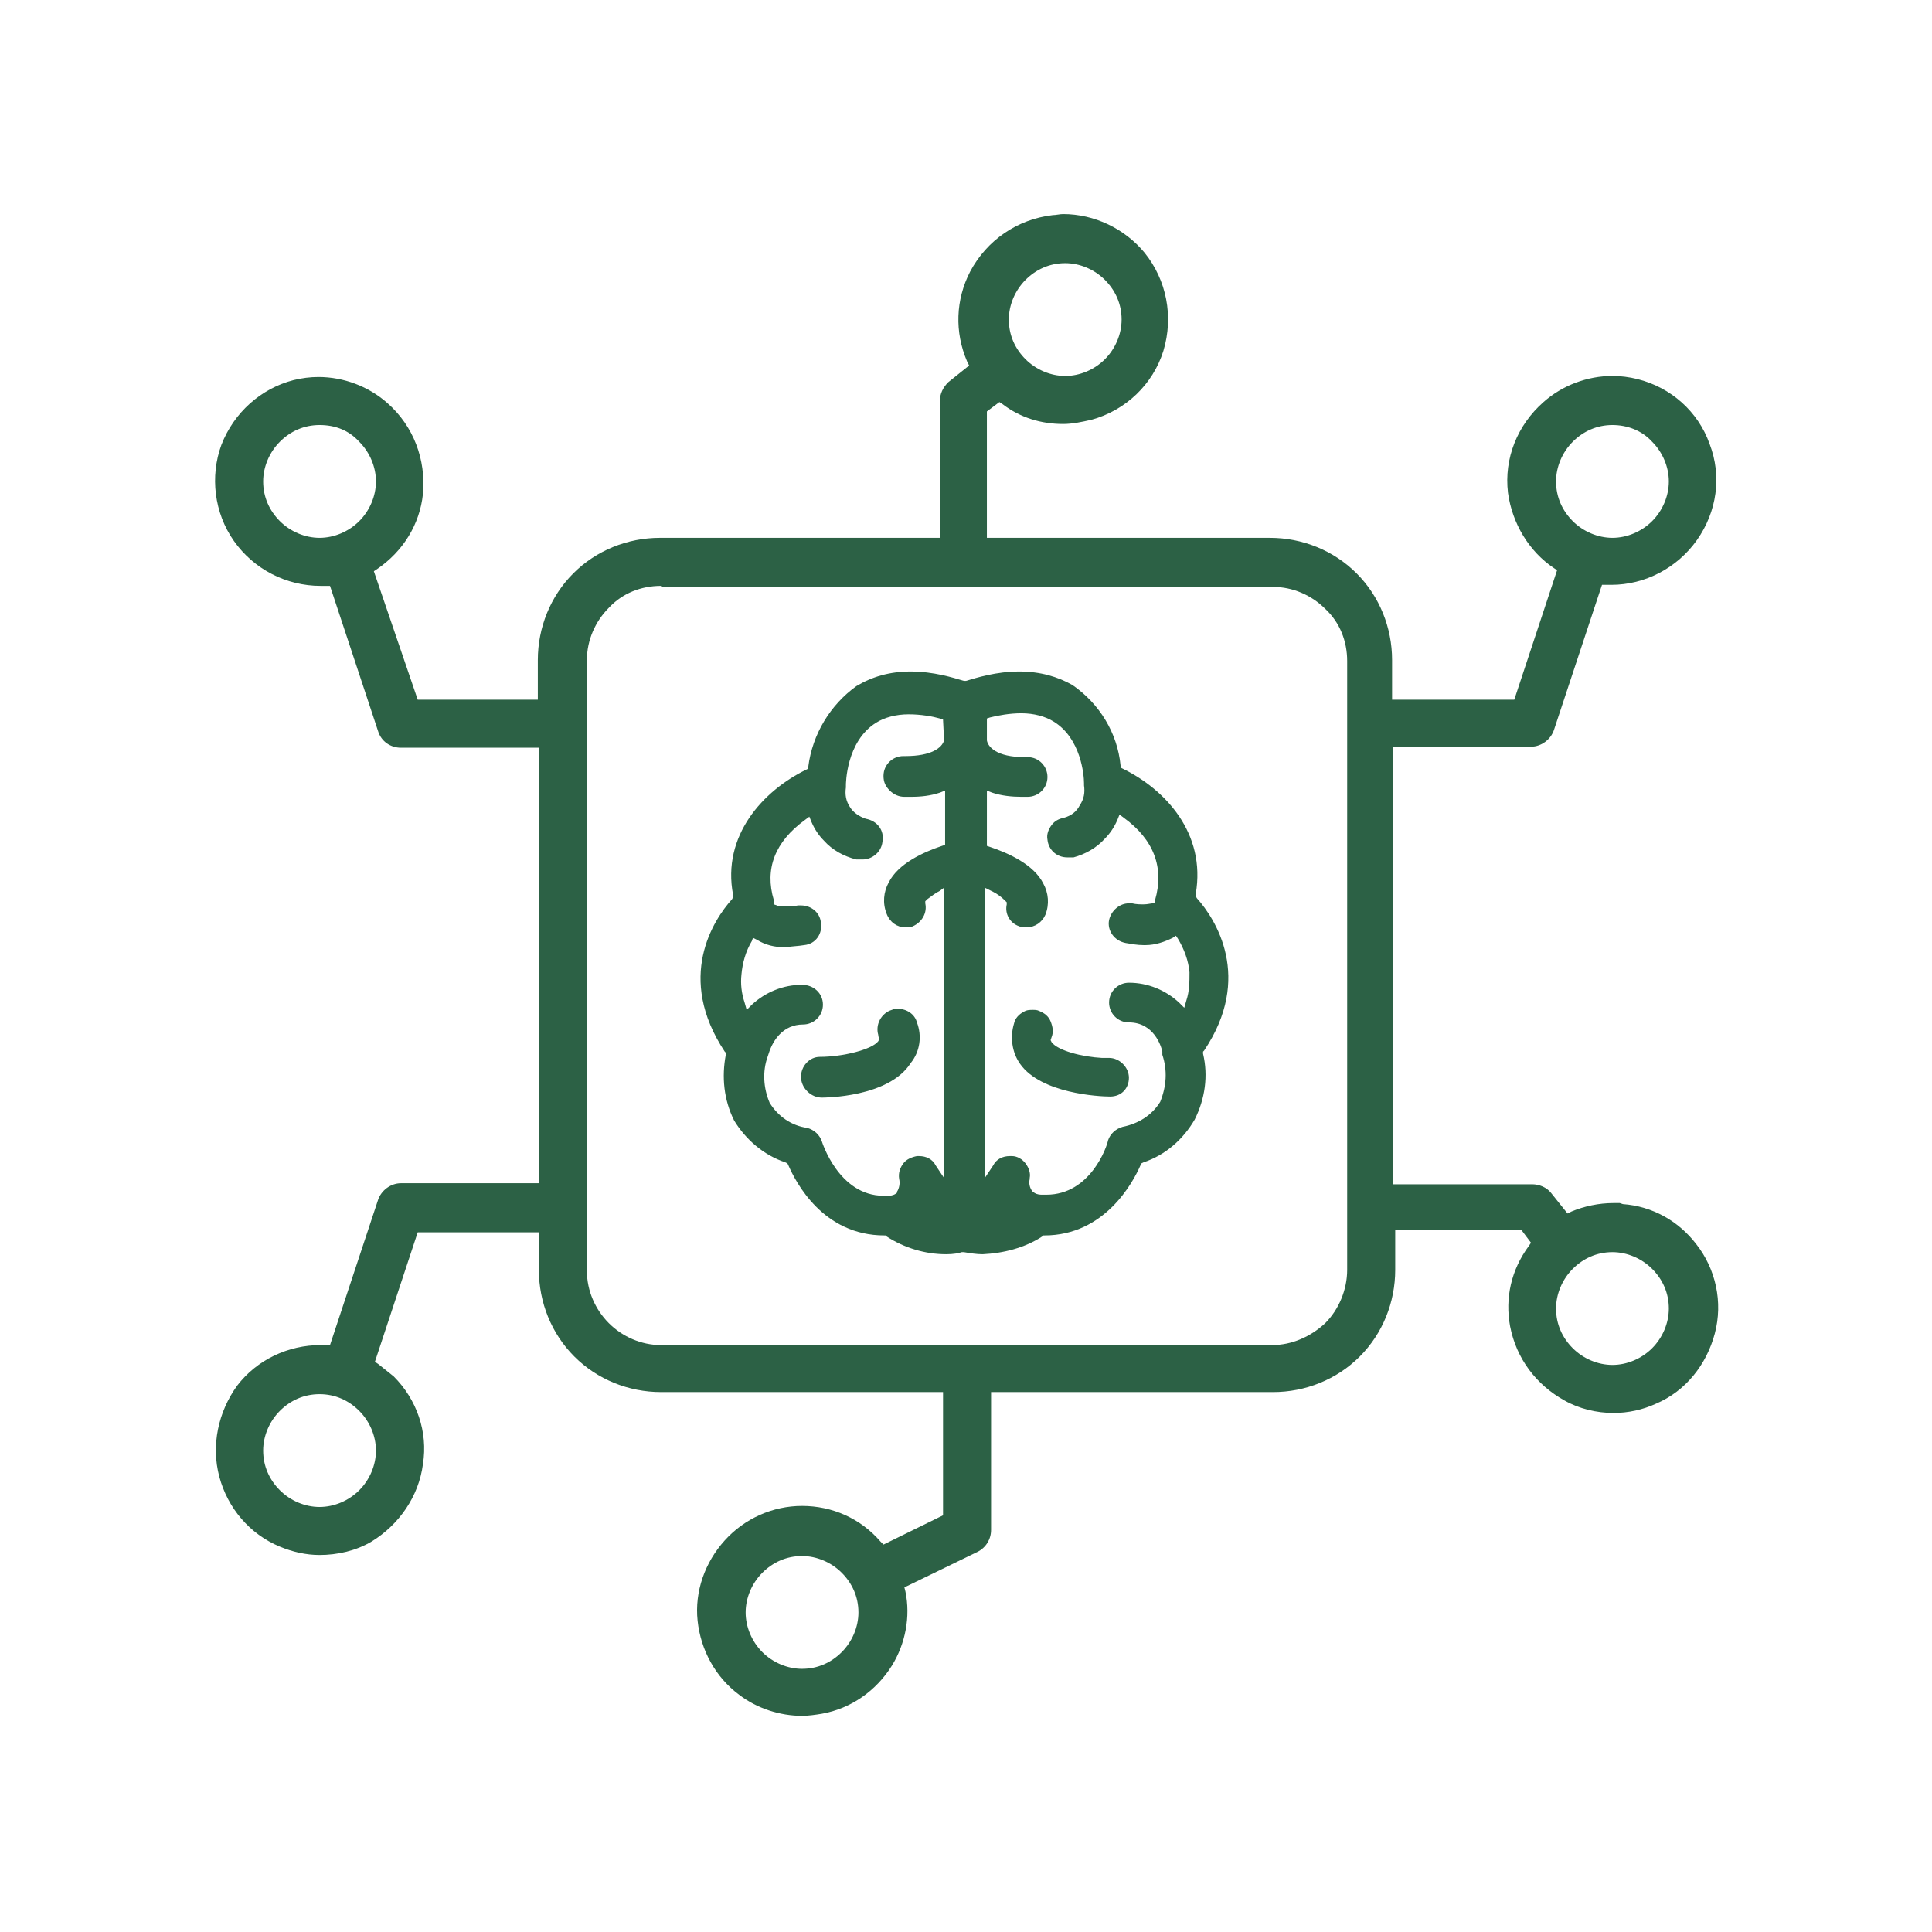 <?xml version="1.0" encoding="utf-8"?>
<!-- Generator: Adobe Illustrator 27.4.1, SVG Export Plug-In . SVG Version: 6.00 Build 0)  -->
<svg version="1.1" id="Layer_1" xmlns="http://www.w3.org/2000/svg" xmlns:xlink="http://www.w3.org/1999/xlink" x="0px" y="0px"
	 viewBox="0 0 185 185" style="enable-background:new 0 0 185 185;" xml:space="preserve">
<style type="text/css">
	.st0{fill:#2C6145;}
</style>
<g>
	<path class="st0" d="M78.7,105.1c-0.5,0-1-0.2-1.4-0.6c-0.4-0.4-0.6-0.9-0.6-1.4c0-1,0.8-1.9,1.8-1.9c2.2,0,5-0.7,5.6-1.5l0.1-0.2
		l-0.1-0.3l0-0.1c-0.3-1,0.3-2.1,1.3-2.4c0.2-0.1,0.4-0.1,0.6-0.1c0.8,0,1.6,0.5,1.8,1.3c0.5,1.3,0.3,2.8-0.6,3.9
		C85.1,105.1,78.9,105.1,78.7,105.1z"/>
	<path class="st0" d="M90.6,120.1c-2,0-4-0.6-5.7-1.7l-0.1-0.1h-0.1c-5.9,0-8.5-5.1-9.2-6.7l-0.1-0.2l-0.2-0.1
		c-2.1-0.7-3.8-2.2-4.9-4c-1-2-1.2-4.2-0.8-6.3l0-0.2l-0.1-0.1c-4.7-7.1-1.1-12.6,0.7-14.6l0.1-0.2l0-0.2c-1.1-5.7,2.9-10,7-12
		l0.2-0.1l0-0.2c0.4-3.1,2.1-5.9,4.6-7.7c1.5-0.9,3.2-1.4,5.2-1.4c2.2,0,4.1,0.6,5.1,0.9l0.1,0l0.1,0c1-0.3,2.9-0.9,5.1-0.9
		c2,0,3.7,0.5,5.1,1.3c2.6,1.8,4.3,4.6,4.6,7.7l0,0.2l0.2,0.1c4.1,2,8,6.2,7,12l0,0.2l0.1,0.2c1.8,2,5.4,7.6,0.7,14.6l-0.1,0.1
		l0,0.2c0.5,2.1,0.2,4.3-0.8,6.3c-1.1,1.9-2.8,3.4-4.9,4.1l-0.2,0.1l-0.1,0.2c-0.7,1.6-3.4,6.7-9.2,6.7h-0.1l-0.1,0.1
		c-1.7,1.1-3.7,1.6-5.7,1.7c-0.6,0-1.2-0.1-1.8-0.2l-0.1,0l-0.1,0C91.8,120,91.3,120.1,90.6,120.1L90.6,120.1L90.6,120.1z
		 M73.5,101.2c-0.5,1.4-0.4,3,0.2,4.4c0.8,1.3,2.1,2.2,3.6,2.4c0.7,0.2,1.2,0.7,1.4,1.3c0,0,1.6,5.2,5.9,5.2c0.2,0,0.3,0,0.5,0
		c0.3,0,0.6-0.1,0.8-0.3l0,0l0-0.1c0.2-0.3,0.3-0.8,0.2-1.2c-0.1-0.6,0.1-1.1,0.4-1.5c0.3-0.4,0.8-0.6,1.3-0.7c0.1,0,0.1,0,0.2,0
		c0.7,0,1.3,0.3,1.6,0.9l0.8,1.2V85L90,85.3c-0.4,0.2-0.8,0.5-1.2,0.8l-0.2,0.2l0,0.2c0.2,0.9-0.3,1.8-1.2,2.2
		c-0.2,0.1-0.4,0.1-0.7,0.1c-0.8,0-1.5-0.5-1.8-1.3c-0.4-1-0.3-2.1,0.2-3c0.9-1.8,3.3-2.9,5.1-3.5l0.3-0.1v-5.2L90,75.9
		c-0.9,0.3-1.8,0.4-2.8,0.4l-0.6,0c-0.5,0-1-0.2-1.4-0.6c-0.4-0.4-0.6-0.8-0.6-1.4c0-1.1,0.9-1.9,1.9-1.9l0.2,0
		c2.5,0,3.5-0.8,3.7-1.5l0,0l-0.1-2l-0.3-0.1c-0.7-0.2-1.8-0.4-3-0.4c-1.2,0-2.3,0.3-3.1,0.8c-2.9,1.8-2.9,5.9-2.9,6v0.2
		c-0.1,0.7,0,1.3,0.4,1.9c0.3,0.5,0.9,0.9,1.5,1.1c1.1,0.2,1.8,1.1,1.6,2.2c-0.1,1-1,1.7-1.9,1.7l-0.1,0c-0.1,0-0.2,0-0.2,0
		c-0.1,0-0.2,0-0.3,0c-1.2-0.3-2.3-0.9-3.1-1.8c-0.5-0.5-0.9-1.1-1.2-1.8l-0.2-0.5l-0.4,0.3c-2.9,2.1-3.9,4.7-3,7.7l0,0.1v0.3
		l0.3,0.1c0.1,0.1,0.4,0.1,0.9,0.1c0.3,0,0.7,0,1.1-0.1c0.1,0,0.2,0,0.3,0c1,0,1.8,0.7,1.9,1.6c0.2,1.1-0.5,2.1-1.6,2.2
		c-0.6,0.1-1.1,0.1-1.7,0.2c-0.1,0-0.1,0-0.2,0c-0.9,0-1.8-0.2-2.6-0.7l-0.4-0.2L72,90.1c-0.6,1-0.9,2.1-1,3.2
		c-0.1,0.9,0,1.8,0.3,2.7l0.2,0.7l0.5-0.5c1.3-1.2,3-1.9,4.8-1.9c1.1,0,2,0.8,2,1.9c0,1.1-0.9,1.9-1.9,1.9c-1.9,0-2.9,1.5-3.3,2.8
		l0,0L73.5,101.2L73.5,101.2z M96.7,110.7c0.1,0,0.1,0,0.2,0c0.5,0,1,0.3,1.3,0.7c0.3,0.4,0.5,0.9,0.4,1.4l0,0.1
		c-0.1,0.4,0,0.8,0.2,1.1l0,0.1l0.1,0c0.2,0.2,0.5,0.3,0.8,0.3c0.2,0,0.3,0,0.5,0c4.2,0,5.8-4.6,5.9-5.2c0.2-0.6,0.7-1.1,1.4-1.3
		c1.5-0.3,2.8-1.1,3.6-2.4c0.6-1.5,0.7-3,0.2-4.5c0-0.1,0-0.2,0-0.2l0-0.1l0,0c-0.1-0.5-0.8-2.8-3.2-2.8c-1.1,0-1.9-0.9-1.9-1.9
		c0-1.1,0.9-1.9,1.9-1.9c1.8,0,3.5,0.7,4.8,1.9l0.5,0.5l0.2-0.7c0.3-0.9,0.3-1.8,0.3-2.7c-0.1-1.1-0.5-2.2-1.1-3.2l-0.2-0.3
		l-0.3,0.2c-0.8,0.4-1.7,0.7-2.6,0.7c-0.1,0-0.2,0-0.2,0c-0.6,0-1.1-0.1-1.7-0.2c-1.1-0.2-1.8-1.2-1.6-2.2c0.2-0.9,1-1.6,1.9-1.6
		c0.1,0,0.2,0,0.3,0c0.4,0.1,0.8,0.1,1.1,0.1c0.4,0,0.7-0.1,0.9-0.1l0.2-0.1l0-0.2c0.9-3.1-0.1-5.8-3-7.9l-0.4-0.3l-0.2,0.5
		c-0.3,0.7-0.7,1.3-1.2,1.8c-0.8,0.9-1.9,1.5-3,1.8c-0.1,0-0.2,0-0.3,0c0,0-0.1,0-0.1,0l-0.2,0c-1,0-1.8-0.7-1.9-1.7
		c-0.1-0.5,0.1-1,0.4-1.4c0.3-0.4,0.7-0.6,1.2-0.7c0.7-0.2,1.2-0.6,1.5-1.2c0.4-0.6,0.5-1.2,0.4-1.9c0-0.1,0-0.1,0-0.2
		c0-0.8-0.3-4.3-2.9-5.9c-0.8-0.5-1.9-0.8-3.1-0.8c-1.1,0-2.2,0.2-3,0.4l-0.3,0.1v2.1c0.1,0.6,0.9,1.6,3.6,1.6l0.3,0
		c1.1,0,1.9,0.9,1.9,1.9c0,1.1-0.9,1.9-1.9,1.9l-0.6,0c-0.9,0-1.9-0.1-2.8-0.4l-0.5-0.2V81l0.3,0.1c1.8,0.6,4.2,1.7,5.1,3.5
		c0.5,0.9,0.6,2,0.2,3c-0.3,0.7-1,1.2-1.8,1.2c-0.3,0-0.5,0-0.7-0.1c-0.9-0.3-1.4-1.2-1.2-2.1l0-0.2l-0.2-0.2
		c-0.3-0.3-0.7-0.6-1.1-0.8L94.3,85v27.8l0.8-1.2C95.4,111,96,110.7,96.7,110.7z"/>
	<path class="st0" d="M106.3,105c-1.1,0-6.6-0.3-8.6-3.1c-0.8-1.1-1-2.6-0.6-3.9c0.1-0.5,0.5-0.9,0.9-1.1c0.3-0.2,0.6-0.2,0.9-0.2
		c0.2,0,0.4,0,0.6,0.1c0.5,0.2,0.9,0.5,1.1,1c0.2,0.5,0.3,1,0.1,1.5l-0.1,0.3l0.1,0.2c0.6,0.8,2.9,1.4,4.8,1.5l0.7,0
		c1,0,1.9,0.9,1.9,1.9S107.4,105,106.3,105L106.3,105z"/>
</g>
<path class="st0" d="M133.5,113.4h13.2c0.7,0,1.4,0.3,1.8,0.8l1.6,2l0.4-0.2c1.2-0.5,2.6-0.8,4-0.8l0.6,0l0.3,0.1
	c2.8,0.2,5.3,1.6,7,3.8c1.9,2.4,2.6,5.6,1.8,8.6c-0.8,3-2.8,5.5-5.6,6.7c-1.3,0.6-2.7,0.9-4.1,0.9c-1.6,0-3.3-0.4-4.7-1.2
	c-2.7-1.5-4.6-4-5.2-7.1c-0.5-2.7,0.1-5.4,1.8-7.7l0.2-0.3l-0.9-1.2h-12.1v3.8c0,3.1-1.2,6.1-3.4,8.3c-2.2,2.2-5.2,3.4-8.3,3.4h-27
	v13.2c0,0.9-0.5,1.7-1.3,2.1l-7,3.4l0.1,0.4c0.5,2.4,0,5-1.3,7.1c-1.5,2.4-3.9,4.1-6.7,4.6c-0.6,0.1-1.3,0.2-1.9,0.2
	c-2.1,0-4.3-0.7-6-2c-2.3-1.7-3.7-4.3-4-7.1s0.7-5.6,2.6-7.7c1.9-2.1,4.6-3.3,7.4-3.3c2.9,0,5.6,1.2,7.5,3.4l0.3,0.3l5.7-2.8v-11.8
	H63.3c-3.1,0-6.1-1.2-8.3-3.4c-2.2-2.2-3.4-5.2-3.4-8.3V118H40l-4.1,12.4l0.3,0.2c0.5,0.4,1,0.8,1.5,1.2c2.2,2.2,3.3,5.3,2.8,8.4
	c-0.4,3.1-2.3,5.8-4.9,7.4c-1.5,0.9-3.3,1.3-5,1.3c-1.3,0-2.6-0.3-3.8-0.8c-2.9-1.2-5-3.7-5.8-6.7c-0.8-3-0.1-6.2,1.7-8.7
	c1.9-2.5,4.9-3.9,8-3.9c0.2,0,0.4,0,0.5,0l0.4,0l4.6-13.9c0.3-0.9,1.2-1.6,2.2-1.6h13.2V71.6H38.4c-1,0-1.9-0.6-2.2-1.6l-4.6-13.9
	l-0.4,0c-0.2,0-0.4,0-0.5,0c-3.3,0-6.4-1.6-8.3-4.3c-1.9-2.7-2.3-6.2-1.2-9.2c1.2-3.1,3.8-5.4,6.9-6.2c0.8-0.2,1.6-0.3,2.4-0.3
	c2.4,0,4.8,0.9,6.6,2.5c2.5,2.2,3.7,5.4,3.4,8.7c-0.3,2.9-1.9,5.5-4.4,7.2l-0.3,0.2L40,67h11.5v-3.8c0-3.1,1.2-6.1,3.4-8.3
	c2.2-2.2,5.2-3.4,8.3-3.4h26.8V38.4c0-0.7,0.3-1.3,0.8-1.8l2-1.6l-0.2-0.4c-1.2-2.8-1.1-5.9,0.3-8.6c1.6-3,4.5-5,7.9-5.4
	c0.3,0,0.7-0.1,1-0.1c3,0,5.9,1.4,7.8,3.7c2.1,2.6,2.8,6.1,1.8,9.4c-1,3.2-3.6,5.7-6.9,6.6c-0.9,0.2-1.8,0.4-2.7,0.4
	c-2.1,0-4.1-0.6-5.8-1.9l-0.3-0.2l-1.2,0.9v12.1h27.1c3.1,0,6.1,1.2,8.3,3.4c2.2,2.2,3.4,5.2,3.4,8.3V67H145l4.1-12.4l-0.3-0.2
	c-2.4-1.6-4-4.3-4.4-7.2c-0.4-3.3,0.9-6.5,3.4-8.7c1.8-1.6,4.2-2.5,6.6-2.5c0.8,0,1.6,0.1,2.4,0.3c3.2,0.8,5.8,3.1,6.9,6.2
	c1.2,3.1,0.7,6.5-1.2,9.2c-1.9,2.7-5,4.3-8.2,4.3c-0.2,0-0.3,0-0.5,0l-0.4,0l-4.6,13.9c-0.3,0.9-1.2,1.6-2.2,1.6l-0.1,0l-13.1,0
	V113.4z M76.8,149c-1.5,0-2.8,0.6-3.8,1.6s-1.6,2.4-1.6,3.8c0,1.4,0.6,2.8,1.6,3.8c1,1,2.4,1.6,3.8,1.6c1.5,0,2.8-0.6,3.8-1.6
	c1-1,1.6-2.4,1.6-3.8c0-1.5-0.6-2.8-1.6-3.8S78.2,149,76.8,149z M30.6,133.5c-1.5,0-2.8,0.6-3.8,1.6c-1,1-1.6,2.4-1.6,3.8
	c0,1.5,0.6,2.8,1.6,3.8c1,1,2.4,1.6,3.8,1.6s2.8-0.6,3.8-1.6c1-1,1.6-2.4,1.6-3.8c0-1.4-0.6-2.8-1.6-3.8
	C33.4,134.1,32.1,133.5,30.6,133.5z M154.4,119.9c-1.5,0-2.8,0.6-3.8,1.6s-1.6,2.4-1.6,3.8c0,1.5,0.6,2.8,1.6,3.8
	c1,1,2.4,1.6,3.8,1.6s2.8-0.6,3.8-1.6c1-1,1.6-2.4,1.6-3.8c0-1.5-0.6-2.8-1.6-3.8S155.8,119.9,154.4,119.9z M63.3,56.1
	c-1.9,0-3.7,0.7-5,2.1c-1.3,1.3-2.1,3.1-2.1,5v58.5c0,1.9,0.8,3.7,2.1,5c1.3,1.3,3.1,2.1,5,2.1h58.5c1.9,0,3.7-0.8,5.1-2.1
	c1.3-1.3,2.1-3.2,2.1-5.1V63.3c0-1.9-0.7-3.7-2.1-5c-1.3-1.3-3.1-2.1-5-2.1H63.3z M154.4,40.7c-1.5,0-2.8,0.6-3.8,1.6
	c-1,1-1.6,2.4-1.6,3.8c0,1.5,0.6,2.8,1.6,3.8c1,1,2.4,1.6,3.8,1.6s2.8-0.6,3.8-1.6c1-1,1.6-2.4,1.6-3.8c0-1.4-0.6-2.8-1.6-3.8
	C157.2,41.2,155.8,40.7,154.4,40.7z M30.6,40.7c-1.5,0-2.8,0.6-3.8,1.6c-1,1-1.6,2.4-1.6,3.8c0,1.5,0.6,2.8,1.6,3.8
	c1,1,2.4,1.6,3.8,1.6s2.8-0.6,3.8-1.6c1-1,1.6-2.4,1.6-3.8c0-1.4-0.6-2.8-1.6-3.8C33.4,41.2,32.1,40.7,30.6,40.7z M102,25.2
	c-1.5,0-2.8,0.6-3.8,1.6c-1,1-1.6,2.4-1.6,3.8c0,1.5,0.6,2.8,1.6,3.8c1,1,2.4,1.6,3.8,1.6s2.8-0.6,3.8-1.6c1-1,1.6-2.4,1.6-3.8
	c0-1.5-0.6-2.8-1.6-3.8C104.8,25.8,103.4,25.2,102,25.2z"/>
</svg>
